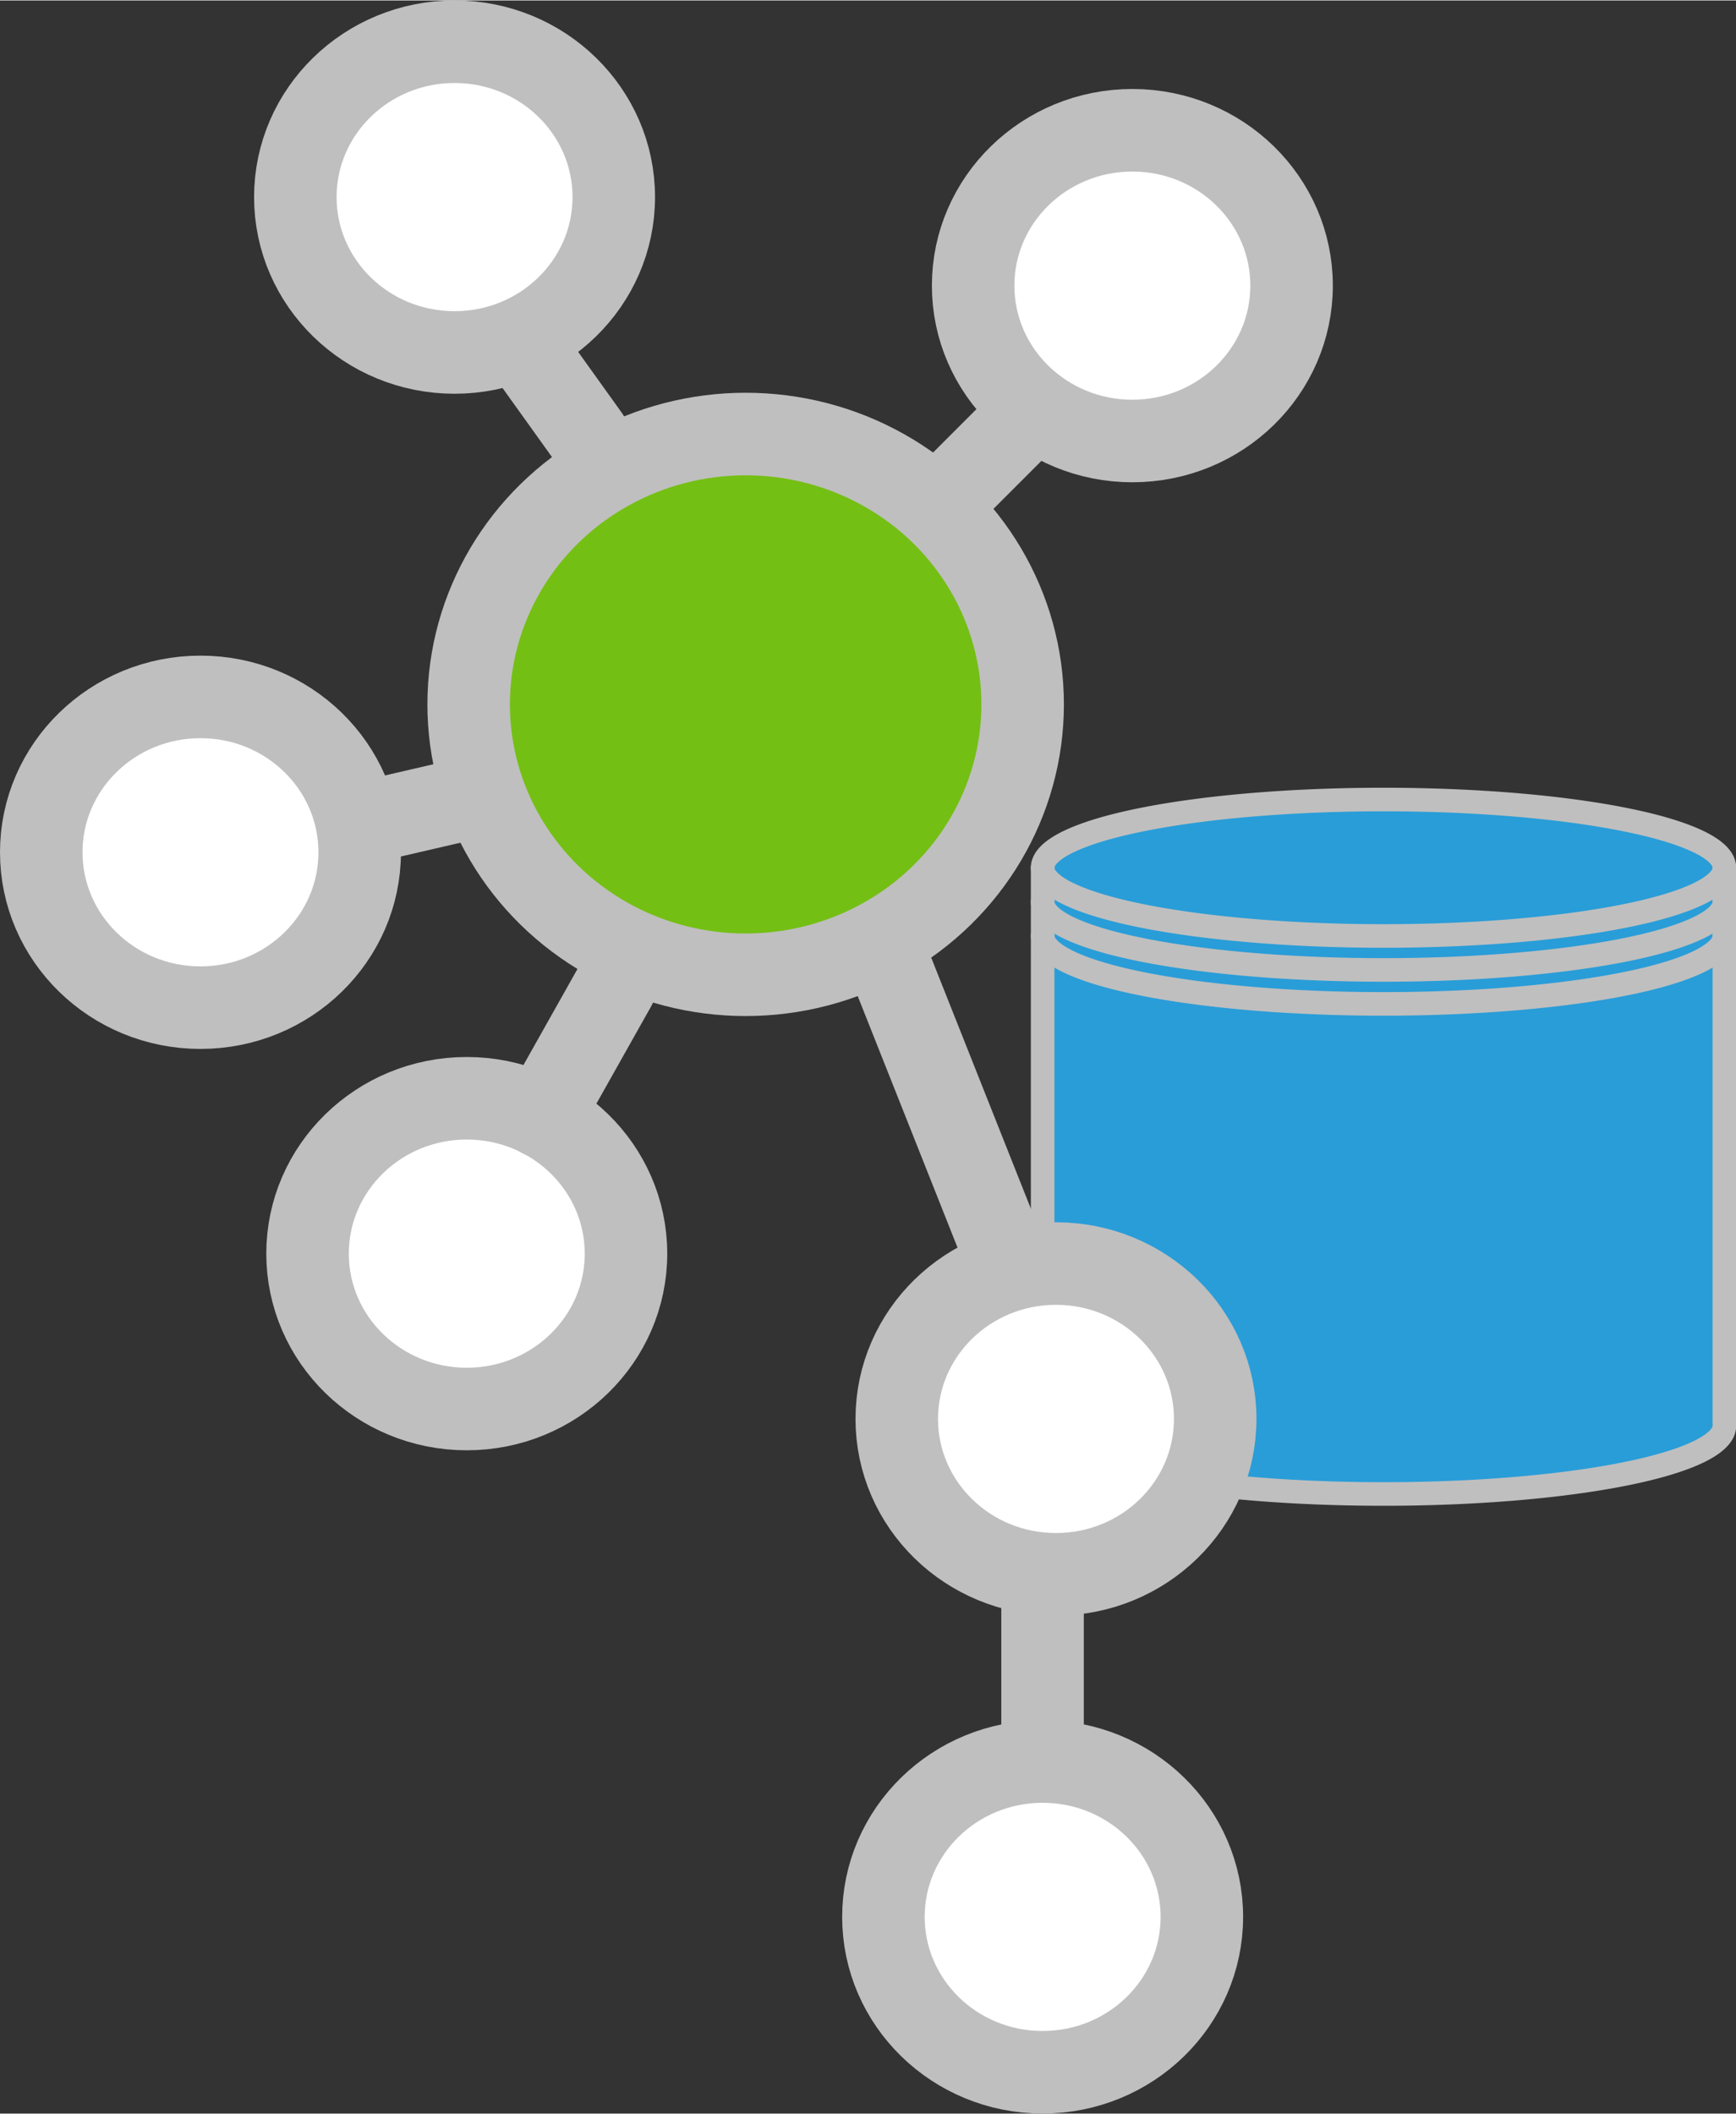 <?xml version="1.0" encoding="UTF-8" standalone="no"?>
<!DOCTYPE svg PUBLIC "-//W3C//DTD SVG 1.1//EN" "http://www.w3.org/Graphics/SVG/1.1/DTD/svg11.dtd">
<!-- Generated by Microsoft Visio, SVG Export DBicon_v11.svg Page-1 -->
<svg xmlns="http://www.w3.org/2000/svg" xmlns:xlink="http://www.w3.org/1999/xlink" xmlns:ev="http://www.w3.org/2001/xml-events"
		xmlns:v="http://schemas.microsoft.com/visio/2003/SVGExtensions/" width="0.511in" height="0.622in"
		viewBox="0 0 36.82 44.799" xml:space="preserve" color-interpolation-filters="sRGB" class="st6">
	<rect x="0" y="0" width="36.82" height="44.799" fill="#333333" stroke="none"/>
	<v:documentProperties v:langID="1033" v:metric="true" v:viewMarkup="false"/>

	<style type="text/css">
	<![CDATA[
		.st1 {fill:#ffffff;stroke:#bfbfbf;stroke-linecap:round;stroke-linejoin:round;stroke-width:1.75}
		.st2 {fill:#299dd8}
		.st3 {stroke:#bfbfbf;stroke-linecap:round;stroke-linejoin:round;stroke-width:0.5}
		.st4 {stroke:#bfbfbf;stroke-linecap:round;stroke-linejoin:round;stroke-width:1.75}
		.st5 {fill:#74bf14;stroke:#bfbfbf;stroke-linecap:round;stroke-linejoin:round;stroke-width:1.75}
		.st6 {fill:none;fill-rule:evenodd;font-size:12px;overflow:visible;stroke-linecap:square;stroke-miterlimit:3}
	]]>
	</style>

	<g v:mID="0" v:index="1" v:groupContext="foregroundPage">
		<title>Page-1</title>
		<v:pageProperties v:drawingScale="0.0393701" v:pageScale="0.0393701" v:drawingUnits="24" v:shadowOffsetX="8.50394"
				v:shadowOffsetY="-8.50394"/>
		<v:layer v:name="Flowchart" v:index="0"/>
		<g id="shape15-1" v:mID="15" v:groupContext="shape" transform="translate(6.523,-14.936)">
			<title>Sheet.15</title>
			<ellipse cx="3.377" cy="41.504" rx="3.377" ry="3.294" class="st1"/>
		</g>
		<g id="shape30-3" v:mID="30" v:groupContext="shape" v:layerMember="0" transform="translate(22.114,-13.133)">
			<title>Database</title>
			<v:custProps>
				<v:cp v:nameU="Cost" v:lbl="Cost" v:type="7" v:format="@" v:langID="1033"/>
				<v:cp v:nameU="Duration" v:lbl="Duration" v:type="2" v:langID="1033"/>
				<v:cp v:nameU="Resources" v:lbl="Resources" v:langID="1033"/>
			</v:custProps>
			<v:userDefs>
				<v:ud v:nameU="visVersion" v:val="VT0(15):26"/>
			</v:userDefs>
			<path d="M0 31.52 L0 43.35 A7.228 1.446 -180 0 0 14.46 43.35 L14.46 31.52 A7.228 1.446 -180 0 0 0 31.52 Z"
					class="st2"/>
			<path d="M0 31.52 L0 43.35 A7.228 1.446 -180 0 0 14.46 43.35 L14.46 31.52 A7.228 1.446 -180 0 0 0 31.52"
					class="st3"/>
			<path d="M0 31.52 A7.228 1.446 -180 1 0 14.46 31.52" class="st3"/>
			<path d="M0 32.24 A7.228 1.446 -180 0 0 14.46 32.24" class="st3"/>
			<path d="M0 32.96 A7.228 1.446 -180 0 0 14.46 32.96" class="st3"/>
		</g>
		<g id="shape23-9" v:mID="23" v:groupContext="shape" transform="translate(66.912,33.301) rotate(90)">
			<title>Sheet.23</title>
			<path d="M0 44.8 L3.9 44.8" class="st4"/>
		</g>
		<g id="shape26-12" v:mID="26" v:groupContext="shape" transform="translate(20.006,60.572) rotate(166.968)">
			<title>Sheet.26</title>
			<path d="M0 44.8 L2.39 44.8" class="st4"/>
		</g>
		<g id="shape11-15" v:mID="11" v:groupContext="shape" transform="translate(9.94,-24.143)">
			<title>Sheet.11</title>
			<ellipse cx="5.875" cy="39.067" rx="5.875" ry="5.732" class="st5"/>
		</g>
		<g id="shape25-17" v:mID="25" v:groupContext="shape" transform="translate(52.092,42.864) rotate(119.368)">
			<title>Sheet.25</title>
			<path d="M0 44.8 L3.18 44.8" class="st4"/>
		</g>
		<g id="shape24-20" v:mID="24" v:groupContext="shape" transform="translate(60.348,3.51) rotate(68.342)">
			<title>Sheet.24</title>
			<path d="M0 44.8 L7.74 44.8" class="st4"/>
		</g>
		<g id="shape22-23" v:mID="22" v:groupContext="shape" transform="translate(47.051,-19.412) rotate(54.363)">
			<title>Sheet.22</title>
			<path d="M0 44.8 L3.15 44.8" class="st4"/>
		</g>
		<g id="shape14-26" v:mID="14" v:groupContext="shape" transform="translate(19.02,-11.432)">
			<title>Sheet.14</title>
			<ellipse cx="3.377" cy="41.504" rx="3.377" ry="3.294" class="st1"/>
		</g>
		<g id="shape13-28" v:mID="13" v:groupContext="shape" transform="translate(18.737,-0.875)">
			<title>Sheet.13</title>
			<ellipse cx="3.377" cy="41.504" rx="3.377" ry="3.294" class="st1"/>
		</g>
		<g id="shape12-30" v:mID="12" v:groupContext="shape" transform="translate(0.875,-23.445)">
			<title>Sheet.12</title>
			<ellipse cx="3.377" cy="41.504" rx="3.377" ry="3.294" class="st1"/>
		</g>
		<g id="shape8-32" v:mID="8" v:groupContext="shape" transform="translate(20.64,-35.458)">
			<title>Sheet.8</title>
			<ellipse cx="3.377" cy="41.504" rx="3.377" ry="3.294" class="st1"/>
		</g>
		<g id="shape3-34" v:mID="3" v:groupContext="shape" transform="translate(6.264,-37.335)">
			<title>Sheet.3</title>
			<ellipse cx="3.377" cy="41.504" rx="3.377" ry="3.294" class="st1"/>
		</g>
		<g id="shape27-36" v:mID="27" v:groupContext="shape" transform="translate(-11.442,-21.303) rotate(-45)">
			<title>Sheet.27</title>
			<path d="M0 44.8 L2.43 44.8" class="st4"/>
		</g>
	</g>
</svg>
